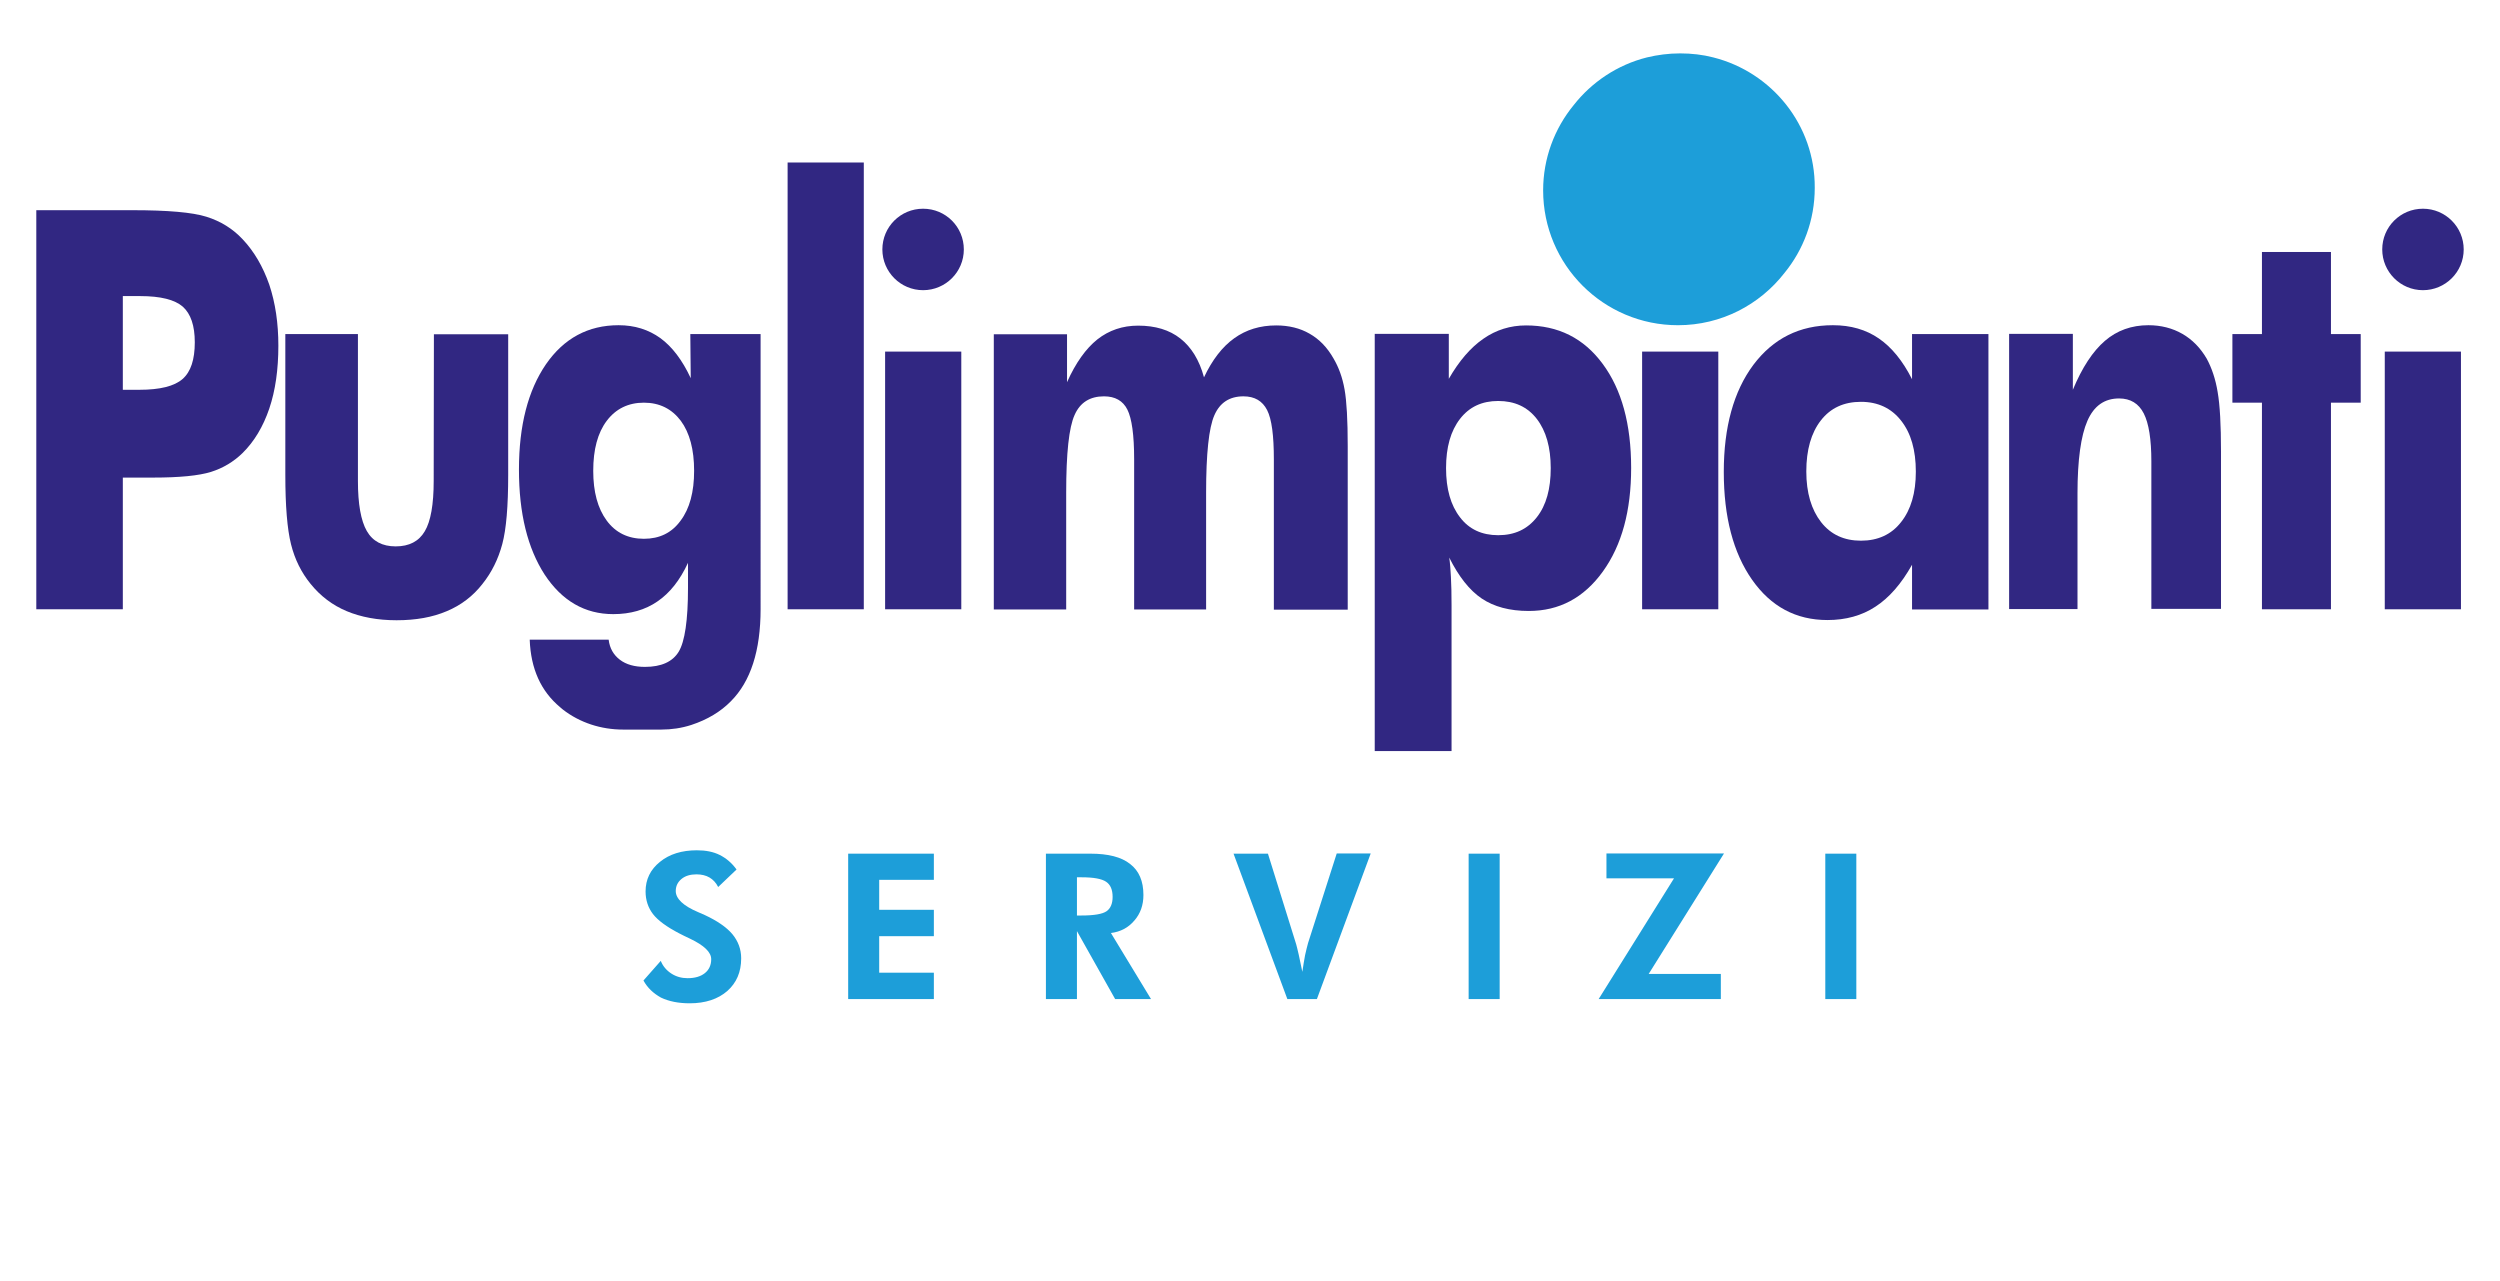 <?xml version="1.0" encoding="utf-8"?>
<!-- Generator: Adobe Illustrator 26.0.3, SVG Export Plug-In . SVG Version: 6.00 Build 0)  -->
<svg version="1.1" id="Livello_1" xmlns="http://www.w3.org/2000/svg" xmlns:xlink="http://www.w3.org/1999/xlink" x="0px" y="0px"
	 viewBox="0 0 1184.6 607.2" style="enable-background:new 0 0 1184.6 607.2;" xml:space="preserve">
<style type="text/css">
	.st0{fill:#312782;}
	.st1{fill:#1D9ED9;}
</style>
<g>
	<g>
		<g>
			<path class="st0" d="M437.4,98.9c-10.7,0-19.3,8.6-19.3,19.3c0,10.6,8.6,19.3,19.3,19.3c10.6,0,19.3-8.6,19.3-19.3
				C456.7,107.5,448.1,98.9,437.4,98.9"/>
			<path class="st0" d="M205.5,227.9c0,11.1-1.4,19.1-4.2,23.8c-2.8,4.8-7.4,7.2-13.8,7.2c-6.3,0-10.9-2.4-13.7-7.3
				c-2.8-4.9-4.2-12.8-4.2-23.7v-69.6h-34.4v66.7c0,14.7,0.9,25.7,2.7,32.9c1.8,7.2,4.9,13.4,9.3,18.8c4.7,5.8,10.4,10.1,17.1,12.9
				c6.7,2.8,14.6,4.3,23.6,4.3c9.1,0,17-1.4,23.8-4.3c6.7-2.8,12.4-7.1,16.9-12.9c4.4-5.5,7.5-11.8,9.4-18.9
				c1.9-7.1,2.8-18,2.8-32.7v-66.7h-35.2"/>
			<rect x="373.2" y="77" class="st0" width="36.1" height="211.7"/>
			<rect x="419.4" y="166.6" class="st0" width="36.1" height="122.1"/>
			<path class="st0" d="M631.9,169.9c-3-5.3-6.8-9.2-11.4-11.8c-4.5-2.6-9.8-3.9-15.8-3.9c-7.6,0-14.2,2-19.9,6.1
				c-5.6,4-10.4,10.2-14.3,18.5c-2.2-8.2-6-14.3-11.2-18.4c-5.2-4.1-11.9-6.1-20-6.1c-7.4,0-13.8,2.2-19.3,6.5
				c-5.4,4.3-10.3,11.1-14.4,20.3v-22.7h-34.7v130.4h34.3v-55.3c0-18.7,1.3-31,4-36.9c2.6-5.9,7.3-8.8,13.9-8.8
				c5.3,0,9,2.1,11.1,6.3c2.1,4.2,3.2,12,3.2,23.5v71.2h34.1v-55.3c0-18.5,1.3-30.8,3.9-36.7c2.6-6,7.2-9,13.8-9
				c5.3,0,9,2.2,11.2,6.5c2.2,4.3,3.2,12.1,3.2,23.4v71.2h35v-77.5c0-12.4-0.5-21.3-1.5-26.9C636.1,178.8,634.3,174,631.9,169.9"/>
			<path class="st0" d="M114.9,113.3c-4.7-5-10.4-8.5-17.1-10.6c-6.7-2.1-18.4-3.1-35.1-3.1H17.2v189.1h41v-62.4h14.3
				c12.6,0,21.7-0.9,27.5-2.7c5.7-1.8,10.7-4.8,14.9-8.9c5.6-5.5,9.8-12.6,12.7-21.1c2.9-8.6,4.3-18.5,4.3-29.8
				c0-10.6-1.4-20.2-4.3-28.9C124.6,126.3,120.4,119.1,114.9,113.3 M86.5,179.6c-3.9,3.4-10.7,5.1-20.5,5.1h-7.8v-44.4h8.2
				c9.7,0,16.4,1.7,20.2,5c3.8,3.4,5.7,9,5.7,16.9C92.3,170.4,90.4,176.2,86.5,179.6"/>
			<path class="st0" d="M327.3,179.2c-4-8.6-8.8-14.9-14.4-19c-5.6-4-12.1-6.1-19.8-6.1c-14.4,0-25.9,6.2-34.4,18.5
				c-8.5,12.4-12.8,29-12.8,49.9c0,20.8,4.1,37.3,12.2,49.8c8.2,12.4,19,18.7,32.5,18.7c8.1,0,15.1-2,20.9-6
				c5.9-4,10.7-10.1,14.5-18.3v11.9c0,15.3-1.5,25.4-4.4,30.2c-2.9,4.8-8.3,7.2-16,7.2c-4.9,0-8.9-1.1-11.9-3.4
				c-3-2.3-4.8-5.4-5.3-9.5H251c0.5,13.8,5.3,24.4,14.4,32c0.4,0.4,0.9,0.7,1.3,1.1c8.1,6.3,18.2,9.5,28.5,9.5h18.2
				c4.8,0,9.6-0.7,14.2-2.2c7.6-2.5,13.9-6.3,18.7-11.2c9.4-9.4,14.1-24,14.1-43.7V158.3h-33.3 M322.5,246.7
				c-4.2,5.8-10,8.6-17.4,8.6c-7.5,0-13.4-2.9-17.6-8.6c-4.3-5.8-6.4-13.7-6.4-23.6c0-10.1,2.1-18,6.4-23.7
				c4.3-5.7,10.2-8.6,17.6-8.6c7.4,0,13.2,2.9,17.5,8.6c4.2,5.7,6.3,13.6,6.3,23.7C328.9,233.1,326.8,241,322.5,246.7"/>
			<path class="st0" d="M759.4,172.4c-9-12.2-21.1-18.2-36.3-18.2c-7.4,0-14.2,2.1-20.2,6.3c-6.1,4.2-11.5,10.5-16.4,19v-21.3h-35.1
				v197.7h36.4v-69.2c0-5.3-0.1-9.7-0.3-13.3c-0.2-3.6-0.4-6.6-0.8-9.2c4.5,9,9.6,15.5,15.4,19.4c5.8,3.9,13.2,5.9,22.3,5.9
				c14.4,0,26.1-6.2,35.1-18.7c9-12.5,13.4-28.8,13.4-49.1C772.9,201,768.4,184.5,759.4,172.4 M728.2,245.1
				c-4.5,5.7-10.5,8.5-18.3,8.5c-7.7,0-13.8-2.8-18.1-8.5c-4.4-5.7-6.6-13.4-6.6-23.3s2.2-17.6,6.6-23.3c4.4-5.7,10.4-8.5,18.1-8.5
				c7.8,0,13.9,2.8,18.3,8.5c4.4,5.7,6.6,13.5,6.6,23.3S732.7,239.4,728.2,245.1"/>
			<path class="st0" d="M906,158.3v21.4c-4.4-8.7-9.6-15.1-15.7-19.3c-6.1-4.2-13.3-6.3-21.8-6.3c-15.8,0-28.3,6.3-37.7,18.8
				c-9.3,12.5-14,29.4-14,50.7c0,21.4,4.5,38.4,13.4,51.1c8.9,12.7,20.8,19.1,35.7,19.1c8.7,0,16.3-2.1,22.7-6.3
				c6.5-4.2,12.3-10.8,17.4-19.9v21.2h36.2V158.3 M900.8,247.4c-4.6,5.9-11,8.8-19,8.8c-8,0-14.3-2.9-18.9-8.8c-4.6-5.9-7-13.9-7-24
				c0-10.2,2.3-18.3,6.9-24.2c4.6-5.9,10.9-8.8,19-8.8c8,0,14.4,3,19,8.9c4.7,5.9,7,14,7,24.2C907.8,233.5,905.5,241.5,900.8,247.4"
				/>
			<path class="st0" d="M1045.6,169.9c-3-5.1-6.8-9-11.5-11.7c-4.7-2.7-10.1-4.1-16.1-4.1c-8,0-14.9,2.5-20.6,7.4
				c-5.7,4.9-10.8,12.6-15.2,23.2v-26.5H952v130.4h32.4v-54.8c0-15.8,1.6-27.3,4.7-34.4c3.1-7.1,8.1-10.6,15-10.6
				c5.4,0,9.3,2.4,11.7,7.1c2.4,4.7,3.6,12.3,3.6,22.7v69.9h33v-74.6c0-12.5-0.5-21.9-1.6-28.2
				C1049.8,179.6,1048,174.3,1045.6,169.9"/>
			<polyline class="st0" points="1104.5,119.4 1071.8,119.4 1071.8,158.3 1057.8,158.3 1057.8,190.8 1071.8,190.8 1071.8,288.7 
				1104.5,288.7 1104.5,190.8 1118.6,190.8 1118.6,158.3 1104.5,158.3 			"/>
			<rect x="1130" y="166.6" class="st0" width="36.1" height="122.1"/>
			<path class="st0" d="M1148.1,98.9c-10.7,0-19.3,8.6-19.3,19.3c0,10.6,8.6,19.3,19.3,19.3c10.6,0,19.3-8.6,19.3-19.3
				C1167.4,107.5,1158.7,98.9,1148.1,98.9"/>
			<rect x="778.1" y="166.6" class="st0" width="36.1" height="122.1"/>
			<path class="st1" d="M811.8,27.2c-5-1.3-10.3-1.9-15.7-1.9c-5.4,0-10.7,0.7-15.7,1.9c-14,3.5-26.2,11.7-34.8,22.7
				c-9,11-14.4,25.1-14.4,40.3c0,35.3,28.6,63.9,63.9,63.9c20.5,0,38.7-9.7,50.4-24.7c9-11,14.4-25,14.4-40.4
				C860.1,59.3,839.6,34.2,811.8,27.2"/>
		</g>
	</g>
	<g>
		<path class="st1" d="M304.9,464.6l8.2-9.3c1,2.5,2.7,4.5,5,6c2.3,1.5,4.9,2.2,7.7,2.2c3.5,0,6.2-0.8,8.2-2.4c2-1.6,3-3.8,3-6.6
			c0-3.3-3.3-6.5-10-9.7c-2.2-1-3.9-1.9-5.1-2.5c-6-3.1-10.2-6.2-12.5-9.2c-2.3-3-3.5-6.6-3.5-10.7c0-5.7,2.3-10.4,6.8-14
			c4.5-3.7,10.4-5.5,17.5-5.5c4.2,0,7.8,0.7,10.8,2.2c3,1.5,5.7,3.7,8,6.9l-8.7,8.3c-1-2-2.4-3.5-4.1-4.5c-1.7-1-3.8-1.5-6.2-1.5
			c-2.9,0-5.3,0.7-7.1,2.2c-1.8,1.5-2.7,3.4-2.7,5.7c0,3.6,3.5,7,10.6,10c1.4,0.6,2.5,1.1,3.2,1.4c5.8,2.7,10.2,5.7,13,9
			c2.8,3.4,4.2,7.2,4.2,11.5c0,6.5-2.2,11.6-6.6,15.5c-4.4,3.8-10.3,5.8-17.8,5.8c-5.3,0-9.8-0.9-13.6-2.7
			C309.6,470.7,306.8,468.1,304.9,464.6z"/>
		<path class="st1" d="M401.9,473.4v-68.9h40.6v12.4h-25.9v14.2h25.9v12.5h-25.9v17.3h25.9v12.5H401.9z"/>
		<path class="st1" d="M545.4,473.4h-17l-18.1-32.2v32.2h-14.7v-68.9h21.1c8.4,0,14.7,1.6,18.8,4.9c4.2,3.2,6.3,8.1,6.3,14.7
			c0,4.7-1.4,8.8-4.3,12.1c-2.9,3.4-6.5,5.3-11.1,5.9L545.4,473.4z M510.3,433.8h2.2c6,0,9.9-0.7,11.8-2c1.9-1.3,2.9-3.6,2.9-6.8
			c0-3.4-1-5.8-3.1-7.2c-2.1-1.4-5.9-2.1-11.6-2.1h-2.2V433.8z"/>
		<path class="st1" d="M610,473.4l-25.5-68.9h16.3l13.4,43c0.3,0.9,0.6,2.5,1.2,4.9c0.5,2.4,1.1,5.1,1.7,8.1
			c0.4-2.9,0.9-5.6,1.3-7.9c0.5-2.3,1-4.2,1.4-5.7l13.6-42.5h16.1L624,473.4H610z"/>
		<path class="st1" d="M695.9,473.4v-68.9h14.7v68.9H695.9z"/>
		<path class="st1" d="M815.4,473.4h-57.9l35.7-57.2h-32v-11.8h55.7l-35.7,57.1h34.2V473.4z"/>
		<path class="st1" d="M864.9,473.4v-68.9h14.7v68.9H864.9z"/>
	</g>
</g>
</svg>
